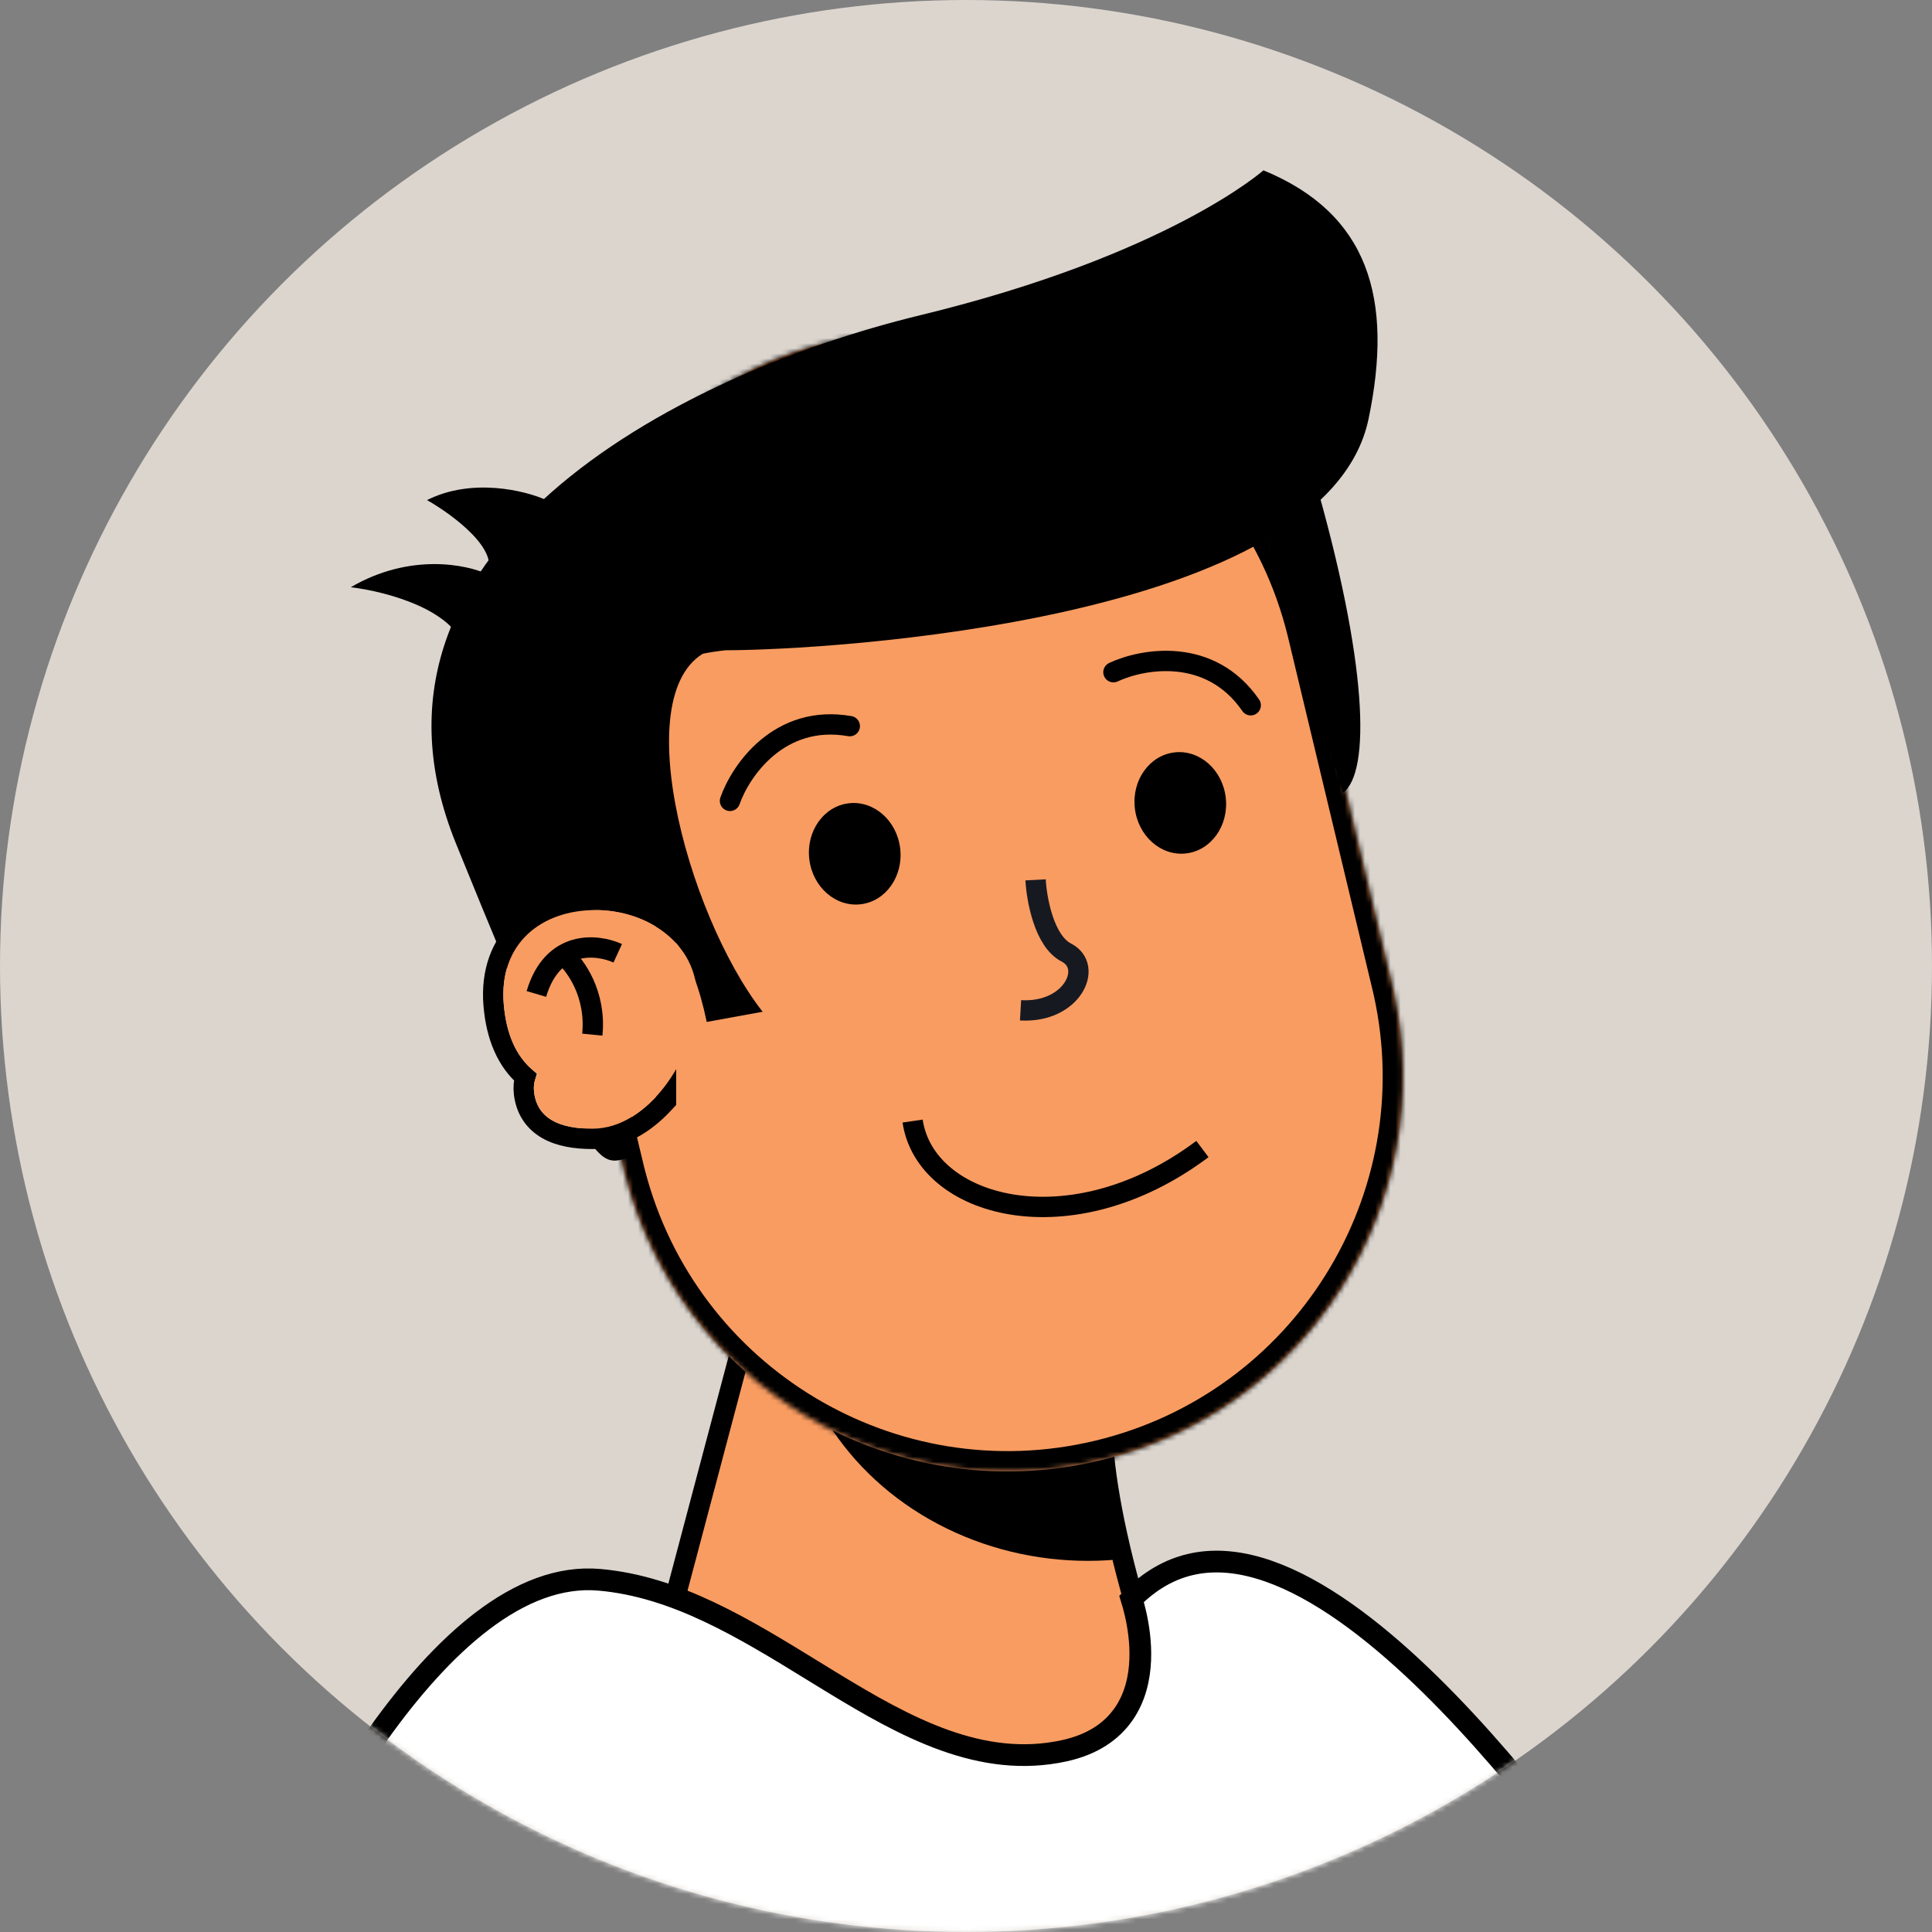 <svg width="380" height="380" viewBox="0 0 380 380" fill="none" xmlns="http://www.w3.org/2000/svg">
<rect x="0" y="0" width="380" height="380" fill="#808080" stroke="none"/>
<circle cx="190" cy="190" r="190" fill="#DCD5CE"/>
<mask id="mask0_65_1440" style="mask-type:alpha" maskUnits="userSpaceOnUse" x="0" y="0" width="380" height="380">
<circle cx="190" cy="190" r="190" fill="#9B8E7E"/>
</mask>
<g mask="url(#mask0_65_1440)">
<g clip-path="url(#clip0_65_1440)">
<path d="M244 362.5C229.6 342.5 218.333 303.834 217 284.5L148.5 255L120 362.5H244Z" fill="#F99C61" stroke="black" stroke-width="4"/>
<mask id="mask1_65_1440" style="mask-type:alpha" maskUnits="userSpaceOnUse" x="120" y="255" width="124" height="118">
<path d="M244 372.5C229.6 352.5 218.333 303.834 217 284.5L148.5 255L120 372.5H244Z" fill="#AC6651"/>
</mask>
<g mask="url(#mask1_65_1440)">
<g style="mix-blend-mode:multiply">
<ellipse cx="214" cy="253" rx="59" ry="54" fill="black"/>
</g>
</g>
<mask id="path-6-inside-1_65_1440" fill="white">
<path fill-rule="evenodd" clip-rule="evenodd" d="M273.886 193.917C273.859 193.801 273.831 193.685 273.803 193.569C273.776 193.454 273.748 193.338 273.719 193.222L257.323 124.786C257.306 124.718 257.29 124.65 257.274 124.582C257.258 124.514 257.242 124.446 257.225 124.379L257.152 124.075L257.151 124.076C246.933 82.631 205.156 57.147 163.582 67.108C122.008 77.069 96.316 118.717 105.988 160.293L105.986 160.293L122.978 231.211L122.992 231.208C133.594 272.112 175.062 297.149 216.329 287.261C257.597 277.374 283.216 236.264 274.131 194.996L274.144 194.993L273.886 193.917Z"/>
</mask>
<path fill-rule="evenodd" clip-rule="evenodd" d="M273.886 193.917C273.859 193.801 273.831 193.685 273.803 193.569C273.776 193.454 273.748 193.338 273.719 193.222L257.323 124.786C257.306 124.718 257.29 124.65 257.274 124.582C257.258 124.514 257.242 124.446 257.225 124.379L257.152 124.075L257.151 124.076C246.933 82.631 205.156 57.147 163.582 67.108C122.008 77.069 96.316 118.717 105.988 160.293L105.986 160.293L122.978 231.211L122.992 231.208C133.594 272.112 175.062 297.149 216.329 287.261C257.597 277.374 283.216 236.264 274.131 194.996L274.144 194.993L273.886 193.917Z" fill="#F99C61"/>
<path d="M273.886 193.917L269.992 194.831L269.994 194.84L269.996 194.849L273.886 193.917ZM273.719 193.222L269.83 194.154L269.832 194.163L269.834 194.172L273.719 193.222ZM257.323 124.786L253.43 125.708L253.433 125.718L257.323 124.786ZM257.274 124.582L253.384 125.514L253.384 125.514L257.274 124.582ZM257.225 124.379L253.335 125.311L253.338 125.321L257.225 124.379ZM257.152 124.075L261.042 123.143L260.111 119.255L256.222 120.185L257.152 124.075ZM257.151 124.076L253.267 125.033L254.218 128.89L258.081 127.966L257.151 124.076ZM163.582 67.108L162.65 63.218L163.582 67.108ZM105.988 160.293L106.922 164.182L110.784 163.255L109.884 159.386L105.988 160.293ZM105.986 160.293L105.052 156.404L101.165 157.337L102.096 161.225L105.986 160.293ZM122.978 231.211L119.088 232.143L120.02 236.035L123.911 235.101L122.978 231.211ZM122.992 231.208L126.864 230.204L125.878 226.401L122.058 227.318L122.992 231.208ZM216.329 287.261L215.397 283.371L215.397 283.371L216.329 287.261ZM274.131 194.996L273.2 191.106L269.381 192.021L270.225 195.856L274.131 194.996ZM274.144 194.993L275.075 198.883L278.966 197.951L278.034 194.061L274.144 194.993ZM277.78 193.002C277.751 192.881 277.722 192.759 277.693 192.637L269.914 194.502C269.94 194.611 269.966 194.721 269.992 194.831L277.78 193.002ZM277.693 192.637C277.664 192.516 277.635 192.395 277.605 192.273L269.834 194.172C269.861 194.281 269.887 194.391 269.914 194.502L277.693 192.637ZM253.433 125.718L269.83 194.154L277.609 192.29L261.212 123.854L253.433 125.718ZM261.215 123.863C261.198 123.793 261.181 123.722 261.164 123.65L253.384 125.514C253.4 125.578 253.415 125.643 253.43 125.708L261.215 123.863ZM261.164 123.65C261.147 123.579 261.13 123.508 261.113 123.436L253.338 125.321C253.353 125.385 253.369 125.449 253.384 125.514L261.164 123.65ZM253.262 125.007L253.335 125.311L261.115 123.447L261.042 123.143L253.262 125.007ZM258.081 127.966L258.083 127.966L256.222 120.185L256.221 120.185L258.081 127.966ZM261.035 123.118C250.291 79.54 206.364 52.745 162.65 63.218L164.514 70.998C203.949 61.55 243.575 85.722 253.267 125.033L261.035 123.118ZM162.65 63.218C118.936 73.692 91.922 117.484 102.092 161.199L109.884 159.386C100.709 119.951 125.08 80.446 164.514 70.998L162.65 63.218ZM106.92 164.183L106.922 164.182L105.054 156.403L105.052 156.404L106.92 164.183ZM126.868 230.279L109.876 159.361L102.096 161.225L119.088 232.143L126.868 230.279ZM122.058 227.318L122.044 227.322L123.911 235.101L123.925 235.097L122.058 227.318ZM119.12 232.211C130.268 275.223 173.869 301.548 217.261 291.151L215.397 283.371C176.254 292.75 136.92 269.002 126.864 230.204L119.12 232.211ZM217.261 291.151C260.653 280.755 287.591 237.53 278.038 194.136L270.225 195.856C278.842 234.999 254.541 273.993 215.397 283.371L217.261 291.151ZM273.212 191.103L273.2 191.106L275.063 198.886L275.075 198.883L273.212 191.103ZM269.996 194.849L270.254 195.925L278.034 194.061L277.776 192.985L269.996 194.849Z" fill="black" mask="url(#path-6-inside-1_65_1440)"/>
</g>
<path d="M179.5 220.5C182 237.5 210.5 245.5 236.5 226" stroke="black" stroke-width="4"/>
<path d="M219 132.214C224.667 129.548 238 127.114 246 138.714" stroke="black" stroke-width="4" stroke-linecap="round"/>
<path d="M143.579 157.521C145.65 151.61 153.261 140.396 167.142 142.822" stroke="black" stroke-width="4" stroke-linecap="round"/>
<path d="M269.177 82.397C260.855 122.294 162.499 127.896 142.677 127.896C90.655 133.823 115.625 196.262 125.177 227.396C117.677 228.396 118.677 237.396 89.677 165.896C66.477 108.696 132.183 73.834 180.999 61.999C229.815 50.165 248.499 33.502 248.499 33.502C269.177 42 274.116 58.718 269.177 82.397Z" fill="black"/>
<path d="M264.134 155.947L248.316 102.507L258.354 93.364C269.109 130.452 269.601 151.988 264.134 155.947Z" fill="black"/>
<path d="M139 201C133.4 173.8 119.333 178.667 110 180L100 136L140.584 127.506C141.336 127.266 142.141 127.095 143 127L140.584 127.506C122.433 133.299 134.956 179.796 150 199L139 201Z" fill="black"/>
<path d="M83.989 98.363C92.834 93.909 103.281 96.487 107.398 98.333L95.627 113.213C98.662 108.357 89.133 101.29 83.989 98.363Z" fill="black"/>
<path d="M69 115.5C80.6 108.7 91.833 111 96 113L91.5 128.5C90.3 120.1 76 116.333 69 115.5Z" fill="black"/>
<ellipse cx="168.117" cy="167.927" rx="9" ry="10" transform="rotate(-6.776 168.117 167.927)" fill="black"/>
<ellipse cx="232.149" cy="157.923" rx="9" ry="10" transform="rotate(-6.276 232.149 157.923)" fill="black"/>
<path d="M203.687 173.056C203.89 176.899 205.385 185.138 209.735 187.354C215.174 190.124 210.91 199.306 200.729 198.718" stroke="#171921" stroke-width="4"/>
<path d="M131 182.249V181.13L130.046 180.545C126.312 178.254 121.772 177 117.08 177C111.44 177 106.159 178.747 102.398 182.295C98.594 185.882 96.542 191.127 97.087 197.666C97.618 204.038 99.757 208.727 103.305 211.843C103.013 212.842 102.927 213.92 103.062 215.053C103.452 218.322 105.104 220.677 107.657 222.128C110.091 223.511 113.206 224 116.524 224C122.003 224 126.808 221.053 130.466 217.111L131 216.536V215.751V182.249Z" stroke="black" stroke-width="4"/>
<path fill-rule="evenodd" clip-rule="evenodd" d="M136.972 197.984C137.043 197.332 137.08 196.67 137.08 196C137.08 185.783 127.573 179 117.08 179C106.587 179 98.08 185.5 99.08 197.5C99.636 204.177 102.026 208.572 105.731 211.217C105.142 212.241 104.885 213.444 105.048 214.817C105.677 220.098 110.186 222 116.524 222C127.629 222 136.416 207.953 136.972 197.984Z" fill="#F99C61"/>
<path d="M121.5 187.5C117.5 185.667 108.7 184.7 105.5 195.5" stroke="black" stroke-width="4"/>
<path d="M111 188C113.167 189.833 117.3 195.5 116.5 203.5" stroke="black" stroke-width="4"/>
<path d="M323.366 382.863H50.456C50.491 382.793 50.526 382.722 50.56 382.651C55.105 373.395 63.49 356.319 74.403 341.041C80.596 332.37 87.53 324.387 94.942 318.772C102.354 313.156 110.061 310.04 117.892 310.726C132.946 312.043 146.355 320.285 159.817 328.56C161.092 329.344 162.368 330.129 163.646 330.908C178.131 339.735 193.005 347.931 209.365 344.345C214.899 343.131 218.629 340.535 220.976 337.18C223.29 333.873 224.122 330.029 224.266 326.517C224.41 322.999 223.871 319.674 223.311 317.256C223.049 316.126 222.779 315.179 222.564 314.484C226.189 310.835 230.027 308.71 233.989 307.753C238.284 306.716 242.876 307.016 247.707 308.445C257.437 311.323 267.847 318.697 278.007 328.179C296.621 345.552 313.7 369.323 323.366 382.863Z" fill="white" stroke="black" stroke-width="4.274"/>
</g>
<defs>
<clipPath id="clip0_65_1440">
<rect width="200" height="320" fill="white" transform="translate(90 43)"/>
</clipPath>
</defs>
</svg>
